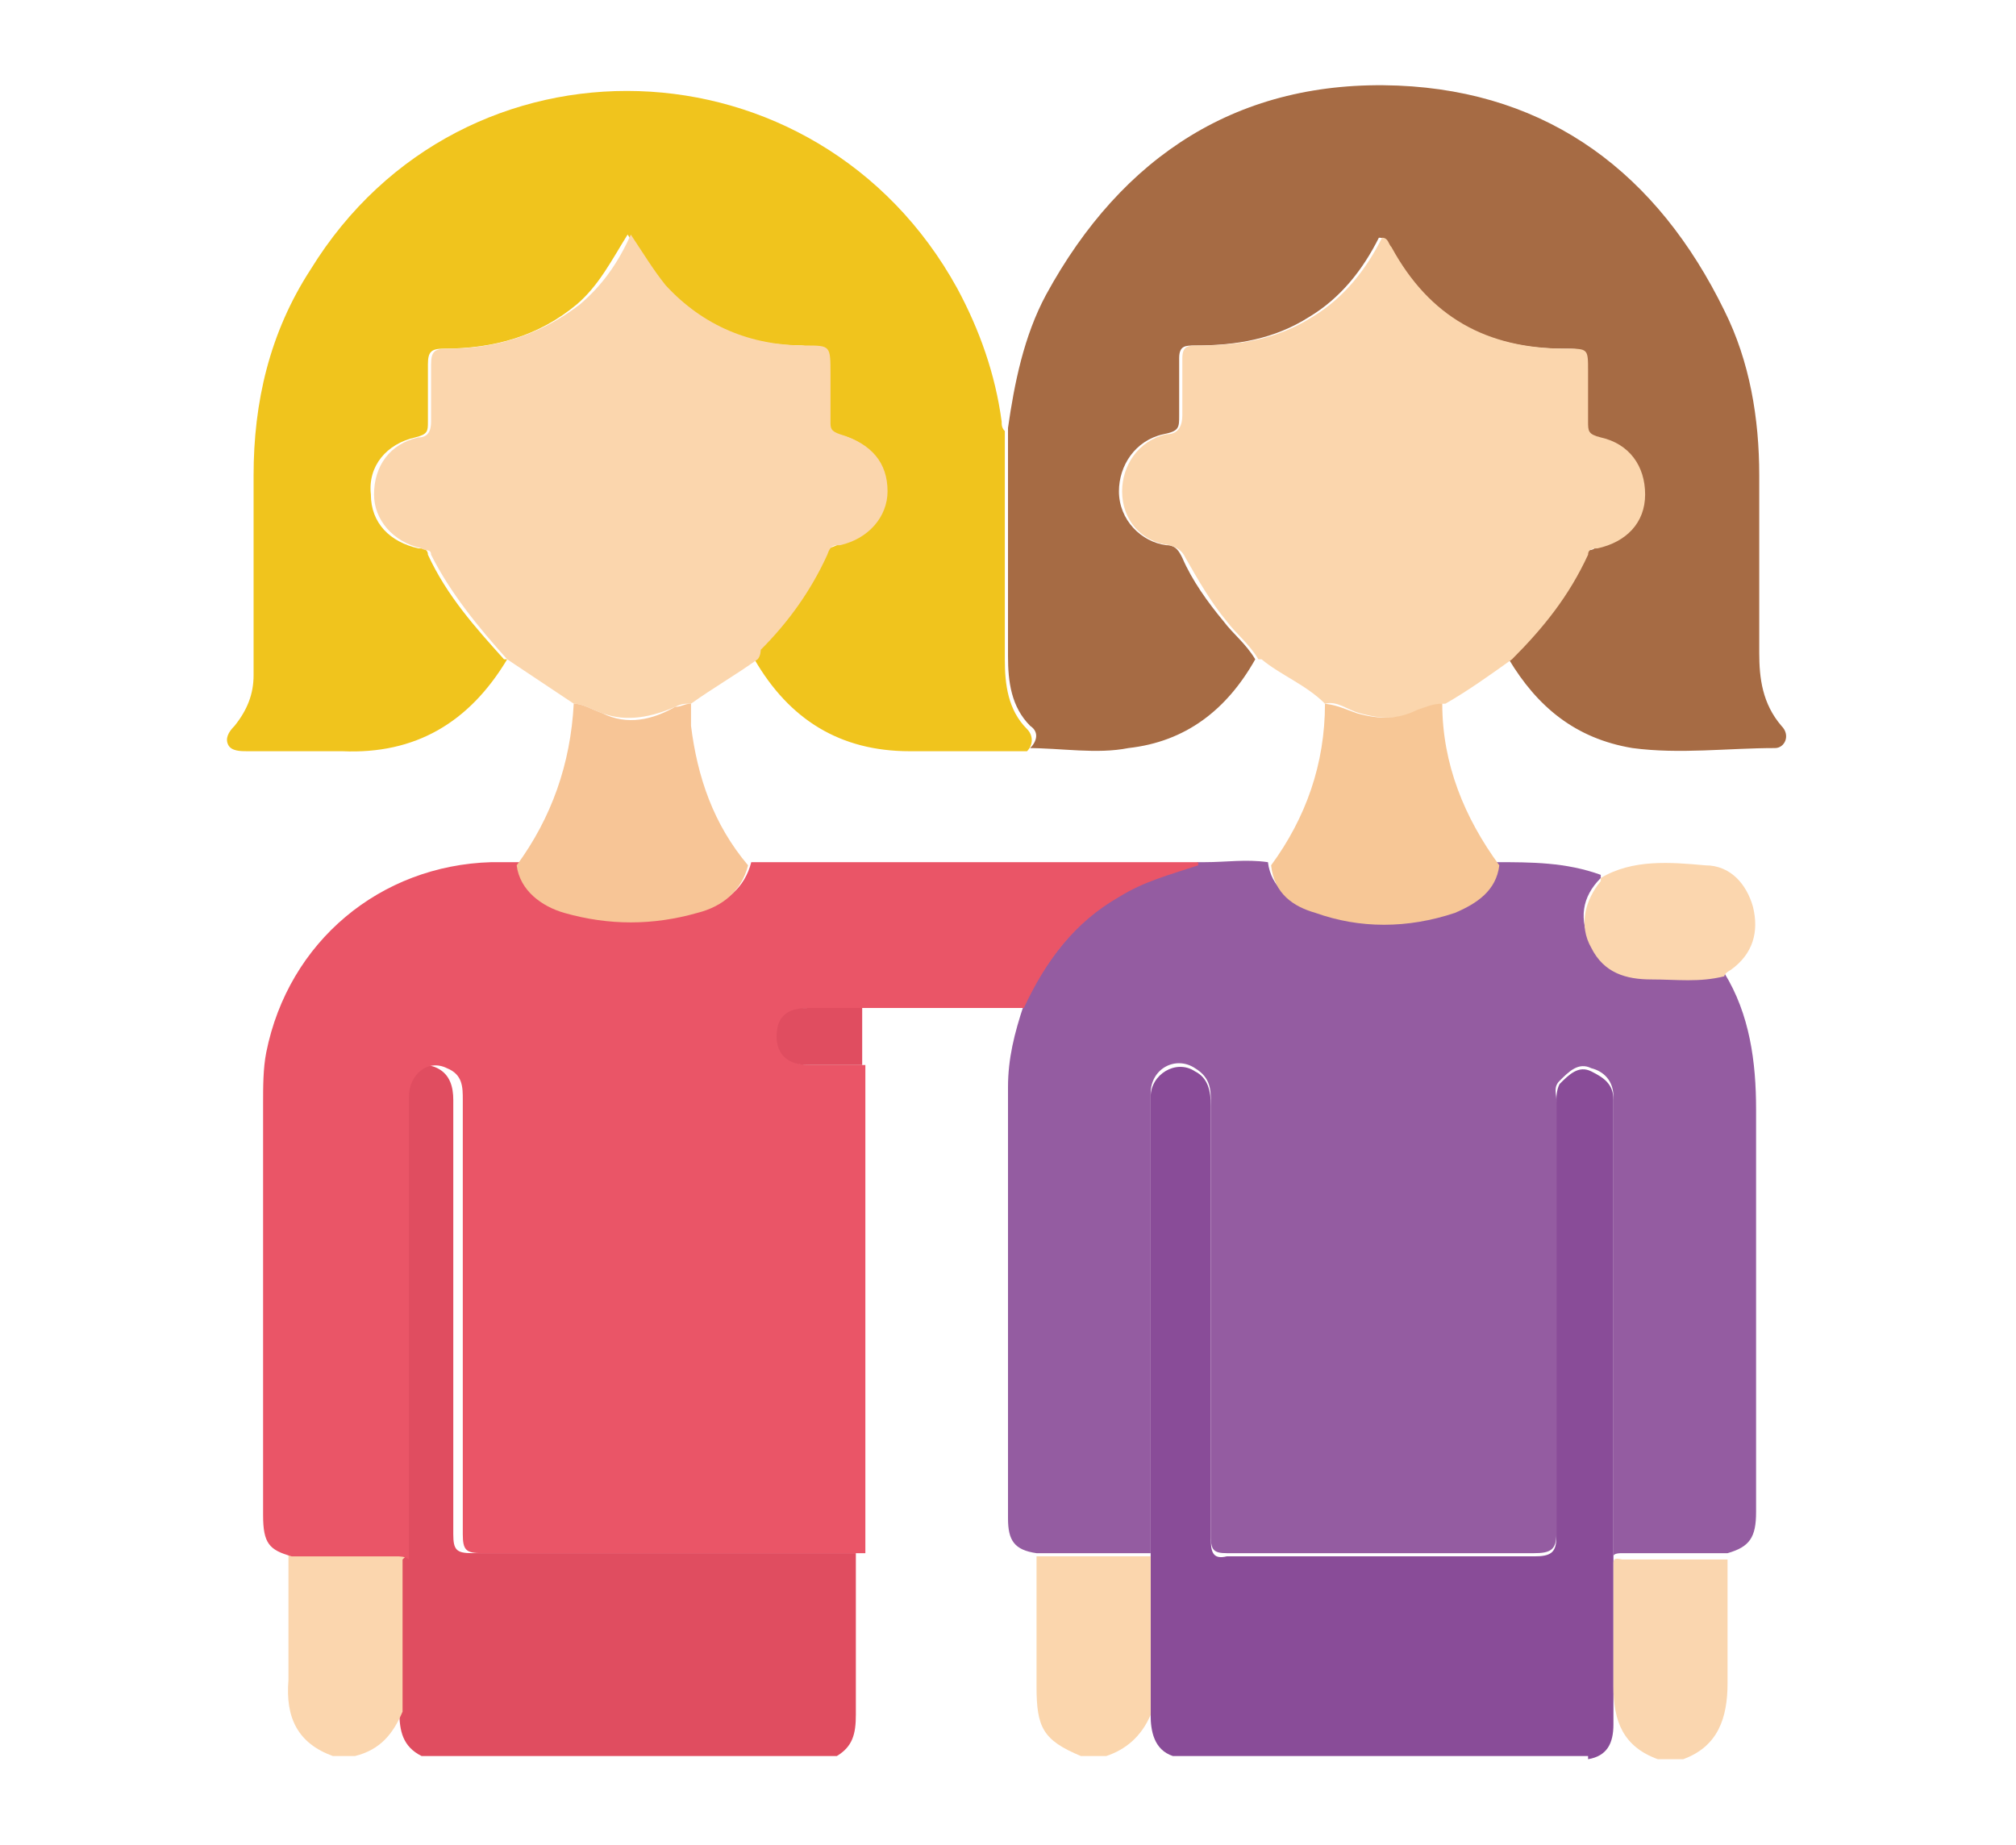 <svg xmlns="http://www.w3.org/2000/svg" id="Layer_1" data-name="Layer 1" viewBox="0 0 63.6 58.2"><defs><style>      .cls-1 {        fill: #fbd6ad;      }      .cls-1, .cls-2, .cls-3, .cls-4, .cls-5, .cls-6, .cls-7, .cls-8, .cls-9, .cls-10, .cls-11 {        stroke-width: 0px;      }      .cls-2 {        fill: #e04d60;      }      .cls-3 {        fill: #945ca1;      }      .cls-4 {        fill: #f7c596;      }      .cls-5 {        fill: #fbd6ae;      }      .cls-6 {        fill: #a66b44;      }      .cls-7 {        fill: #ea5567;      }      .cls-8 {        fill: #f0c41d;      }      .cls-9 {        fill: #f7c796;      }      .cls-10 {        fill: #fad6af;      }      .cls-11 {        fill: #894c98;      }    </style></defs><path class="cls-11" d="M50.1,55.4h-13.1c-.6-.2-.7-.8-.7-1.3,0-1.7,0-3.3,0-5,0-4.1,0-8.2,0-12.2,0-.8,0-1.5,0-2.3,0-.7.8-1.2,1.4-.8.4.2.5.6.5,1.1,0,4.6,0,9.1,0,13.7,0,.4.1.6.5.5,3.2,0,6.5,0,9.7,0,.5,0,.7-.1.7-.6,0-4.6,0-9.2,0-13.7,0-.2,0-.4.1-.6.3-.3.6-.6,1-.4.4.2.7.4.7.9,0,3.7,0,7.5,0,11.2,0,1.1,0,2.3,0,3.4,0,1.7,0,3.4,0,5.1,0,.6-.2,1-.8,1.1Z"></path><path class="cls-2" d="M26.6,55.4h-13.3c-.6-.3-.7-.8-.7-1.4,0-1.6,0-3.2,0-4.8,0-3.1,0-6.1,0-9.2,0-1.8,0-3.6,0-5.4,0-.7.6-1.2,1.2-.9.4.2.5.6.5,1,0,4.6,0,9.1,0,13.7,0,.5.1.6.6.6,4,0,8.1,0,12.1,0,0,1.7,0,3.4,0,5.1,0,.6-.1,1-.6,1.3Z"></path><path class="cls-5" d="M12.7,49.2c0,1.6,0,3.2,0,4.8-.3.7-.7,1.2-1.5,1.4h-.7c-1.1-.4-1.5-1.2-1.4-2.4,0-1.3,0-2.7,0-4,1.1,0,2.2,0,3.3,0,.2,0,.3,0,.4.1Z"></path><path class="cls-10" d="M54.5,49.1c0,1.3,0,2.7,0,4,0,1.1-.3,2-1.4,2.4h-.8c-1.1-.4-1.4-1.2-1.4-2.3,0-1.3,0-2.6,0-3.9,0-.2.2-.1.3-.1,1.1,0,2.2,0,3.3,0Z"></path><path class="cls-1" d="M34.1,55.4c-1.2-.5-1.4-.9-1.4-2.2,0-1.4,0-2.7,0-4.1,1.2,0,2.4,0,3.6,0,0,1.7,0,3.3,0,5-.3.7-.8,1.1-1.4,1.3h-.7Z"></path><path class="cls-3" d="M50.9,49.2h0s0,0,0,0c0-1.1,0-2.3,0-3.4,0-3.7,0-7.5,0-11.2,0-.5-.3-.8-.7-.9-.4-.2-.7.1-1,.4-.2.2-.1.4-.1.6,0,4.6,0,9.2,0,13.7,0,.5-.2.6-.7.6-3.2,0-6.5,0-9.7,0-.4,0-.5-.1-.5-.5,0-4.6,0-9.1,0-13.7,0-.4,0-.8-.5-1.1-.6-.4-1.4,0-1.4.8,0,.8,0,1.5,0,2.3,0,4.1,0,8.2,0,12.2-1.2,0-2.4,0-3.6,0-.7-.1-.9-.4-.9-1.1,0-4.5,0-9.1,0-13.6,0-.9.2-1.7.5-2.6.7-1.4,1.6-2.6,3-3.5.8-.5,1.6-.7,2.5-1,0,0,.1,0,.2,0,.7,0,1.3-.1,2,0,.1.8.7,1.2,1.4,1.5,1.5.5,3,.5,4.4,0,.7-.2,1.3-.7,1.4-1.5,1.1,0,2.2,0,3.3.4,0,0,0,.1,0,.1-.6.6-.7,1.3-.3,2.1.4.8,1.1,1,1.9,1,.8,0,1.5,0,2.3-.1.8,1.3,1,2.8,1,4.3,0,4.2,0,8.4,0,12.7,0,.8-.2,1.1-.9,1.3-1.1,0-2.2,0-3.3,0-.1,0-.3,0-.3.1Z"></path><path class="cls-7" d="M37.8,27.3c-.9.3-1.7.5-2.5,1-1.4.8-2.3,2-3,3.5-1.5,0-3.1,0-4.6,0-.1,0-.3,0-.4,0-.6,0-1.1,0-1.7,0-.6,0-1,.3-1,.9,0,.6.3.9,1,.9.6,0,1.1,0,1.7,0,0,4.7,0,9.3,0,14,0,.5,0,1,0,1.4-4,0-8.1,0-12.1,0-.5,0-.6-.1-.6-.6,0-4.6,0-9.1,0-13.7,0-.4,0-.8-.5-1-.6-.3-1.2.2-1.2.9,0,1.8,0,3.6,0,5.4,0,3.1,0,6.1,0,9.2-.1-.1-.3-.1-.4-.1-1.1,0-2.2,0-3.3,0-.7-.2-.9-.4-.9-1.3,0-4.3,0-8.7,0-13,0-.5,0-1.1.1-1.6.7-3.5,3.6-5.9,7.1-6,.3,0,.6,0,.9,0,.2.8.8,1.3,1.5,1.5,1.4.4,2.8.4,4.2,0,.8-.2,1.4-.7,1.6-1.5,4.7,0,9.3,0,14,0,0,0,0,0,.1,0Z"></path><path class="cls-8" d="M16,20.8c-1.2,2-2.9,3-5.2,2.9-1,0-2,0-3,0-.2,0-.5,0-.6-.2-.1-.2,0-.4.2-.6.4-.5.6-1,.6-1.6,0-2.1,0-4.2,0-6.3,0-2.3.5-4.5,1.8-6.5,4.8-7.8,16-7.4,20.4.6.7,1.3,1.2,2.7,1.4,4.2,0,.1,0,.2.1.3,0,2.4,0,4.8,0,7.2,0,.8.1,1.6.7,2.2.2.2.2.5,0,.7-1.2,0-2.5,0-3.7,0-2.2,0-3.8-1-4.9-2.9,0,0,0-.2.1-.3.9-.9,1.6-1.9,2.1-3,0-.2.2-.2.4-.3.9-.2,1.5-.9,1.5-1.7,0-.9-.5-1.6-1.5-1.8-.3,0-.3-.2-.3-.4,0-.5,0-1,0-1.5,0-.8,0-.8-.8-.9-1.7,0-3.3-.6-4.4-1.9-.4-.5-.7-1-1.1-1.6-.5.8-.9,1.6-1.6,2.2-1.2,1-2.6,1.4-4.2,1.4-.4,0-.5.1-.5.5,0,.6,0,1.2,0,1.8,0,.3,0,.4-.4.5-.9.2-1.5.9-1.4,1.8,0,.9.6,1.5,1.5,1.7.1,0,.3,0,.3.2.6,1.3,1.5,2.3,2.4,3.3Z"></path><path class="cls-6" d="M32.5,23.6c.2-.2.3-.5,0-.7-.6-.6-.7-1.4-.7-2.2,0-2.4,0-4.8,0-7.2.2-1.4.5-2.9,1.2-4.2,2.4-4.4,6.1-6.8,11.1-6.6,4.8.2,8.2,2.8,10.3,7.1.8,1.6,1.1,3.4,1.1,5.2,0,1.9,0,3.7,0,5.6,0,.8.1,1.6.7,2.3.3.3.1.7-.2.7-1.5,0-3,.2-4.5,0-1.8-.3-3-1.3-3.9-2.8.9-1,1.8-2.1,2.4-3.3,0-.2.2-.1.3-.2.9-.2,1.5-.9,1.5-1.7,0-.9-.5-1.6-1.4-1.8-.3,0-.4-.2-.4-.5,0-.5,0-1.1,0-1.6,0-.7,0-.7-.7-.7-2.4,0-4.3-1-5.5-3.2,0-.1,0-.3-.3-.3-.5,1-1.2,1.9-2.2,2.5-1.1.7-2.3.9-3.6.9-.3,0-.5,0-.5.4,0,.6,0,1.2,0,1.8,0,.4,0,.5-.5.6-.9.2-1.4,1-1.4,1.8,0,.9.7,1.6,1.5,1.7.3,0,.4.2.5.4.3.7.8,1.4,1.3,2,.3.4.7.7,1,1.2-.9,1.6-2.2,2.6-4,2.8-1,.2-2.1,0-3.2,0Z"></path><path class="cls-1" d="M39.7,20.8c-.3-.5-.7-.8-1-1.2-.5-.6-.9-1.3-1.3-2-.1-.2-.2-.3-.5-.4-.9-.1-1.5-.8-1.5-1.7,0-.8.5-1.6,1.4-1.8.4,0,.5-.3.5-.6,0-.6,0-1.2,0-1.8,0-.4.2-.4.5-.4,1.3,0,2.5-.2,3.6-.9,1-.6,1.7-1.5,2.2-2.5.2,0,.2.2.3.3,1.2,2.2,3,3.2,5.5,3.2.7,0,.7,0,.7.7,0,.5,0,1.1,0,1.6,0,.3,0,.4.4.5.9.2,1.4.9,1.4,1.8,0,.9-.6,1.5-1.5,1.7-.1,0-.3,0-.3.2-.6,1.3-1.4,2.3-2.4,3.3-.7.5-1.4,1-2.1,1.4-.3,0-.5.1-.8.2-.6.3-1.2.3-1.9.1-.4-.1-.7-.4-1.1-.3-.6-.6-1.4-.9-2-1.4Z"></path><path class="cls-1" d="M16,20.8c-.9-1-1.8-2.1-2.4-3.3,0-.2-.2-.1-.3-.2-.9-.2-1.5-.9-1.5-1.7,0-.9.5-1.6,1.4-1.8.3,0,.4-.2.4-.5,0-.6,0-1.2,0-1.8,0-.4.1-.5.5-.5,1.5,0,2.9-.4,4.2-1.4.7-.6,1.2-1.3,1.6-2.2.4.6.7,1.1,1.1,1.6,1.2,1.3,2.7,1.9,4.4,1.9.8,0,.8,0,.8.9,0,.5,0,1,0,1.5,0,.2,0,.3.3.4,1,.3,1.5.9,1.5,1.8,0,.8-.6,1.5-1.5,1.7-.2,0-.3,0-.4.3-.5,1.1-1.2,2.1-2.1,3,0,0,0,.2-.1.3-.7.5-1.4.9-2.1,1.4-.2,0-.3,0-.5.1-.7.3-1.5.5-2.3.2-.3-.1-.6-.3-.9-.3l-2.1-1.4Z"></path><path class="cls-4" d="M18.1,22.2c.3,0,.6.2.9.3.8.4,1.6.2,2.3-.2.2,0,.3-.1.5-.1,0,.2,0,.5,0,.7.2,1.6.7,3.1,1.8,4.4-.2.8-.8,1.3-1.6,1.5-1.4.4-2.8.4-4.2,0-.7-.2-1.4-.7-1.5-1.5,1.1-1.5,1.7-3.2,1.8-5.1Z"></path><path class="cls-9" d="M41.7,22.2c.4,0,.8.2,1.1.3.7.2,1.3.2,1.9-.1.3-.1.5-.2.8-.2,0,1.9.7,3.6,1.8,5.1-.1.8-.7,1.2-1.4,1.5-1.5.5-3,.5-4.4,0-.7-.2-1.3-.6-1.4-1.5,1.1-1.5,1.7-3.2,1.7-5.1Z"></path><path class="cls-5" d="M54.4,30.8c-.8.2-1.5.1-2.3.1-.8,0-1.5-.2-1.9-1-.4-.7-.2-1.5.3-2.1,0,0,0,0,0-.1,1-.6,2.2-.5,3.3-.4.8,0,1.3.6,1.5,1.3.2.8,0,1.5-.7,2,0,0-.2.1-.2.2Z"></path><path class="cls-2" d="M27.2,33.6c-.6,0-1.1,0-1.7,0-.6,0-1-.3-1-.9,0-.6.3-.9,1-.9.6,0,1.1,0,1.7,0,0,.6,0,1.2,0,1.7Z"></path><path class="cls-4" d="M37.7,27.3c.1,0,.2,0,.3,0,0,0-.1,0-.2,0,0,0,0,0-.1,0Z"></path></svg>